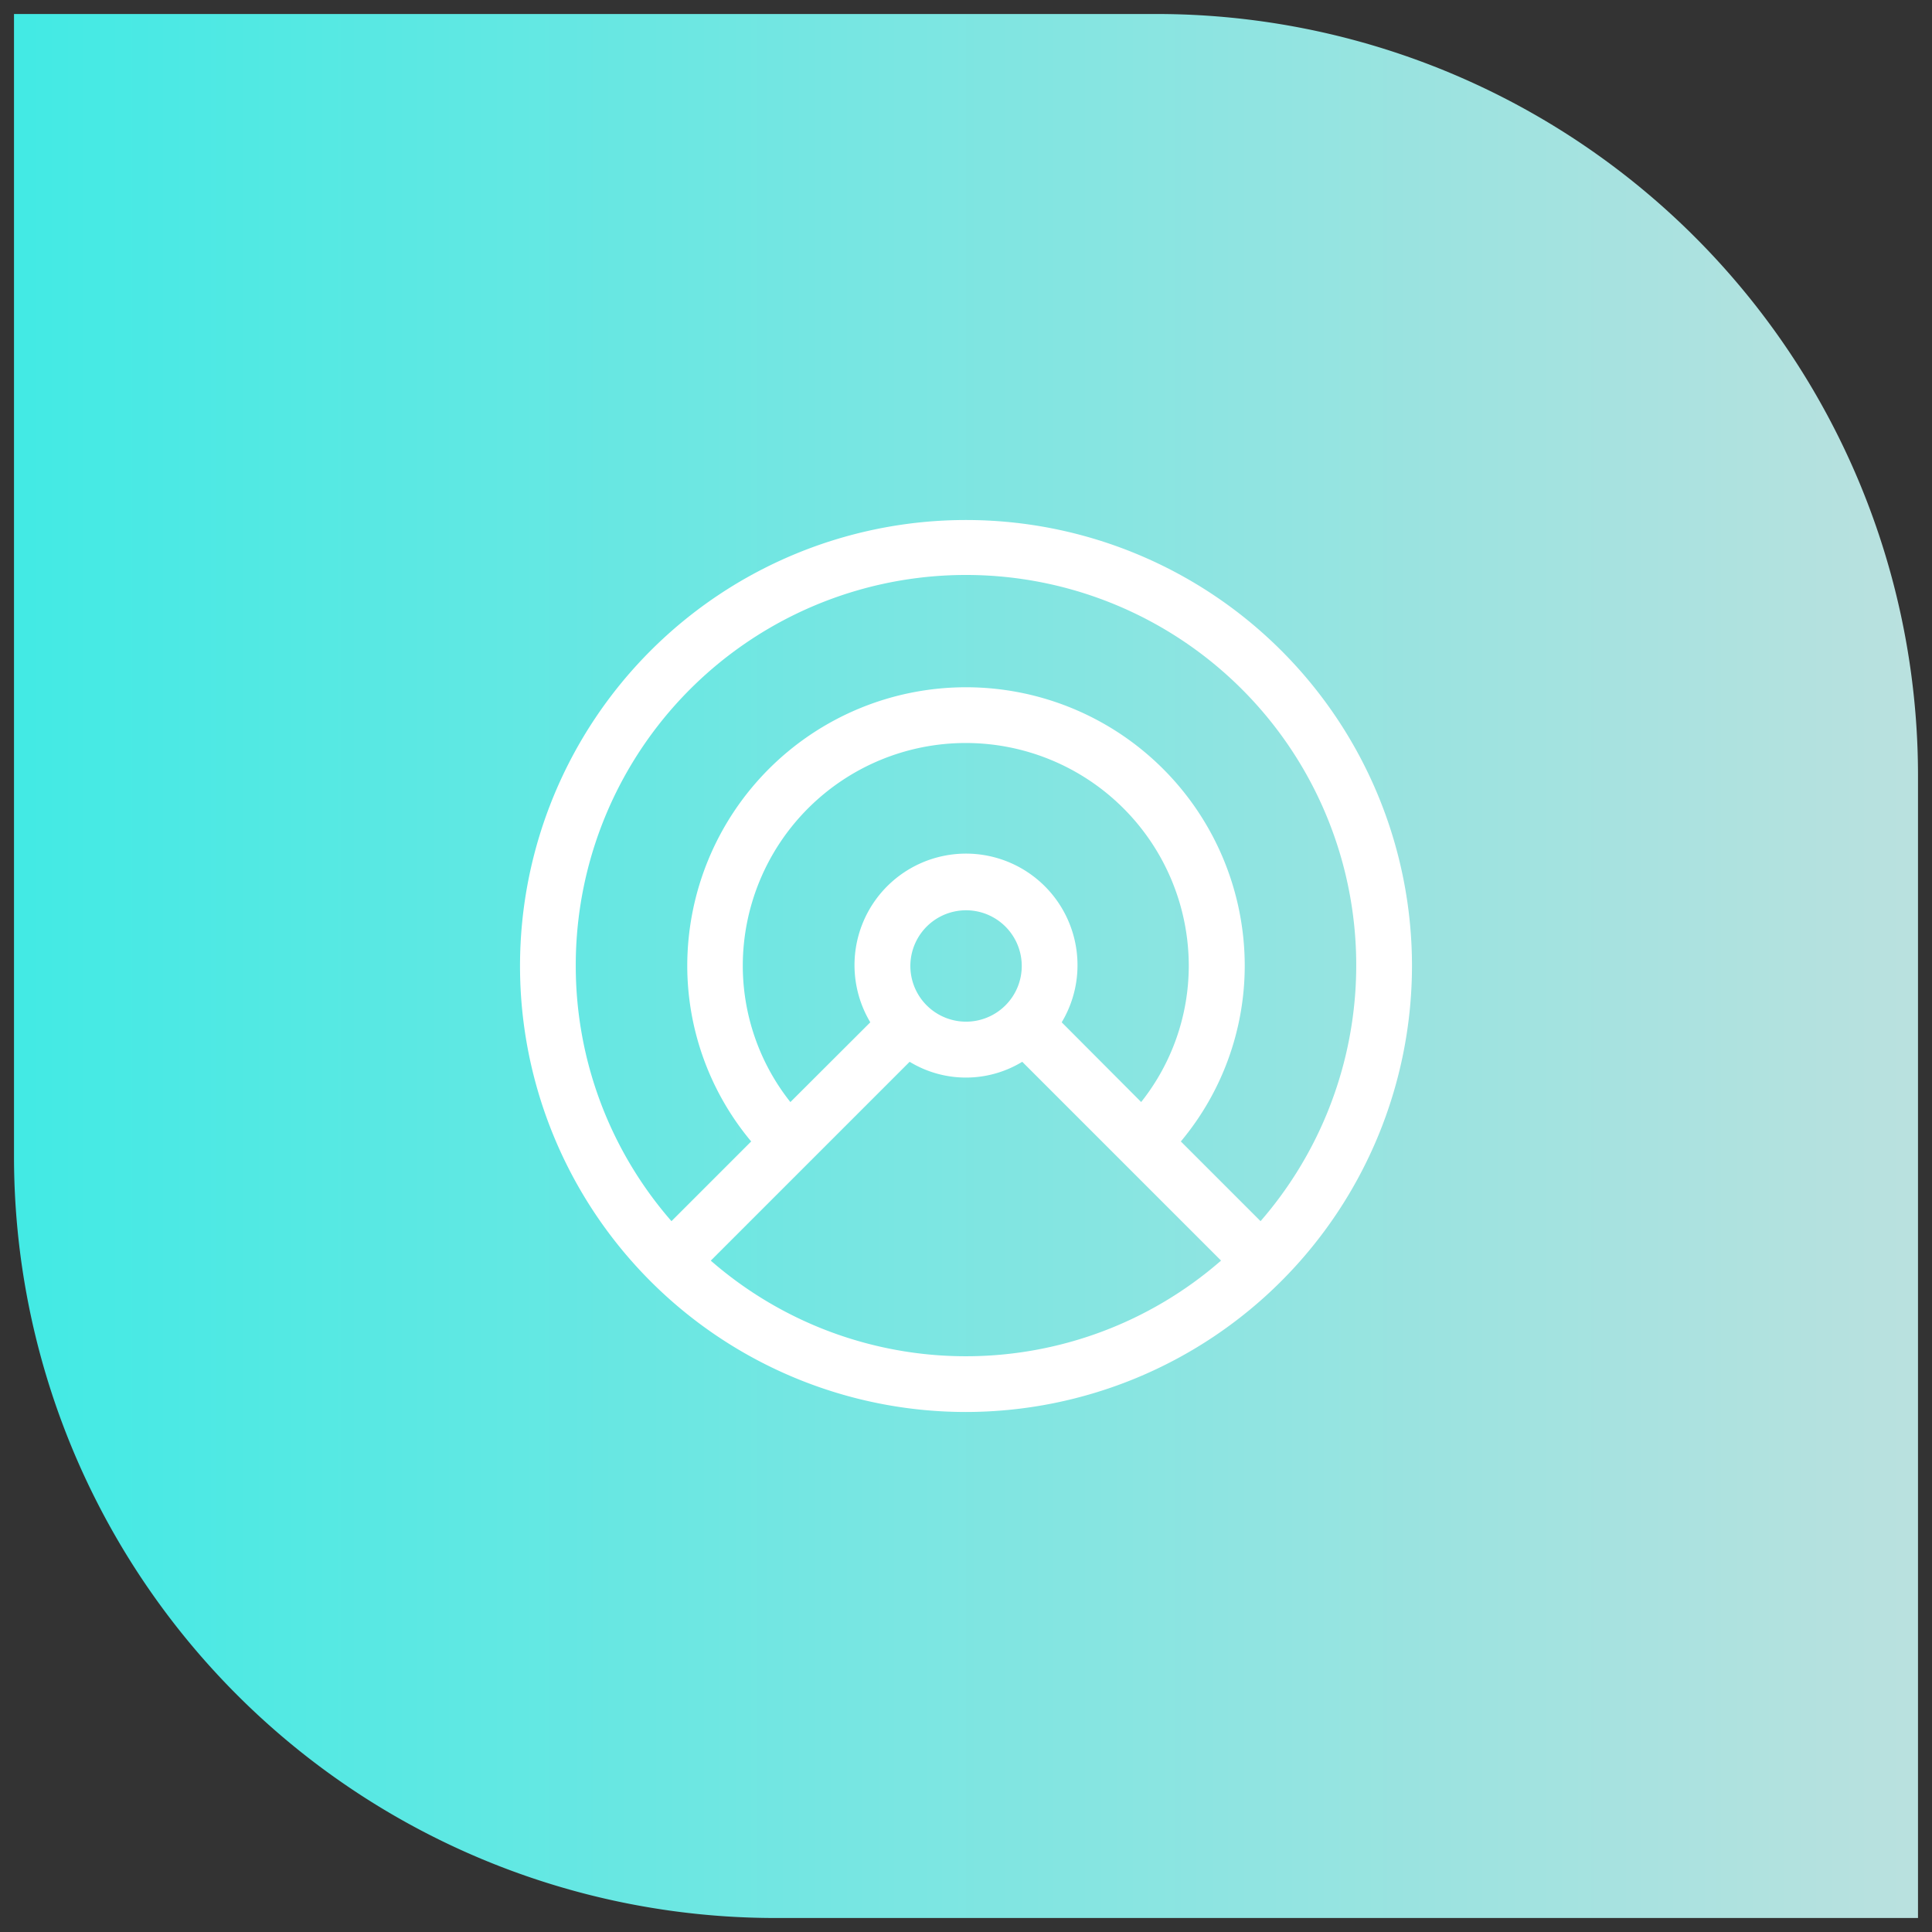 <svg xmlns="http://www.w3.org/2000/svg" xmlns:xlink="http://www.w3.org/1999/xlink" width="69" height="69" viewBox="0 0 69 69"><rect x="0" y="0" width="69" height="69" fill="#333333" stroke="none"/><defs><style>.a{stroke:rgba(0,0,0,0);fill:url(#a);}.b{fill:#fff;}</style><linearGradient id="a" x1="0.5" x2="0.5" y2="1" gradientUnits="objectBoundingBox"><stop offset="0" stop-color="#43eae4"/><stop offset="1" stop-color="#b9e1df"/></linearGradient></defs><g transform="translate(0.5 0.5)"><path class="a" d="M27.2,0A27.2,27.2,0,0,0,0,27.2V68H40.8A27.2,27.2,0,0,0,68,40.8V0Z" transform="translate(0 68) rotate(-90)"/><g transform="translate(49.928 18.072) rotate(90)"><path class="b" d="M15.928,0A15.928,15.928,0,1,0,31.856,15.928,15.947,15.947,0,0,0,15.928,0Zm0,29.865A13.937,13.937,0,1,1,25.041,5.408L22.194,8.255a9.793,9.793,0,0,0-6.266-2.282,9.955,9.955,0,0,0,0,19.91A9.793,9.793,0,0,0,22.194,23.6l2.847,2.847A13.864,13.864,0,0,1,15.928,29.865Zm1.408-15.343a1.989,1.989,0,1,1-1.408-.585,1.984,1.984,0,0,1,1.408.585v0S17.334,14.523,17.336,14.523Zm-1.408-2.576a3.982,3.982,0,1,0,2.011,7.4L20.788,22.2a7.849,7.849,0,0,1-4.86,1.7,7.964,7.964,0,0,1,0-15.928,7.829,7.829,0,0,1,4.858,1.7L17.939,12.51A3.954,3.954,0,0,0,15.928,11.946ZM26.449,25.041l-7.1-7.1a3.87,3.87,0,0,0,0-4.022l7.1-7.1a13.862,13.862,0,0,1,0,18.226Z"/></g></g></svg>